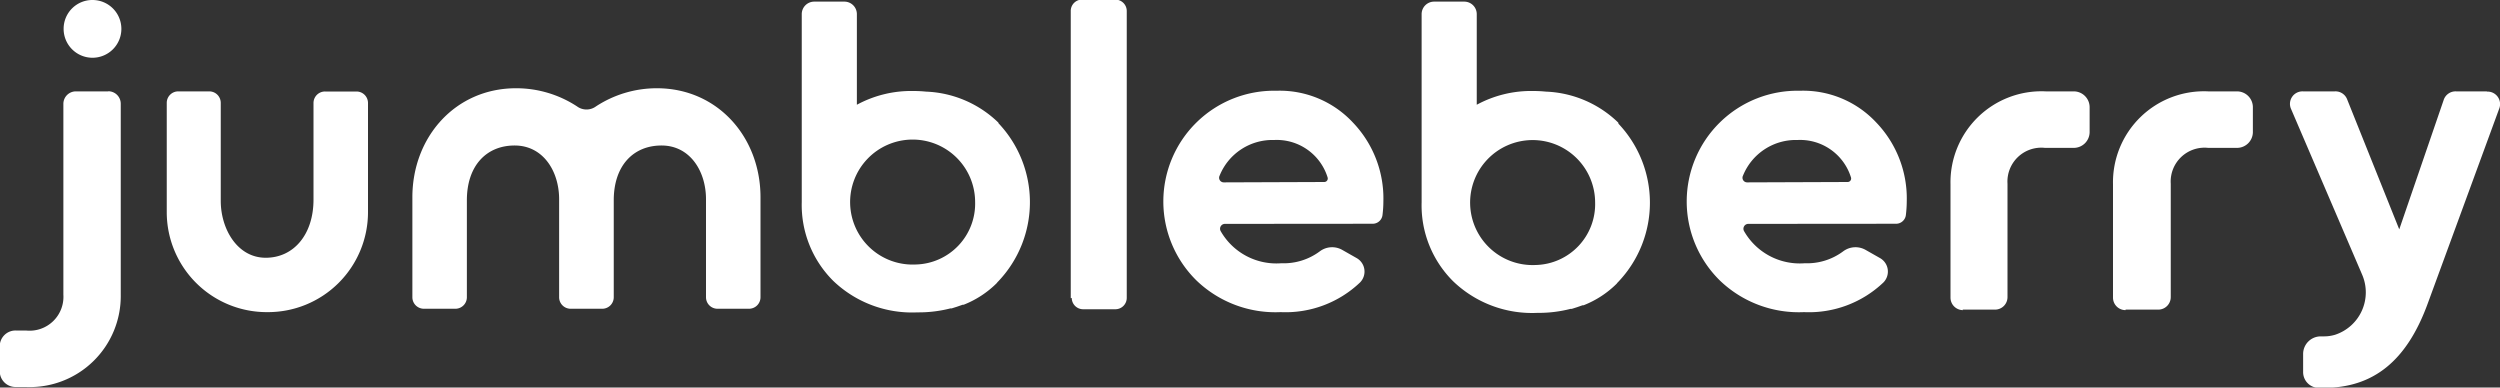 <svg xmlns="http://www.w3.org/2000/svg" viewBox="0 0 200 31">
  <rect x="0" y="0" width="200" height="31" fill="#333333" stroke="none"/>
  <title>logo-jumbleberry</title>
  <path d="M138,211.34h-2.59a1,1,0,0,0-1,1V227.6a2.71,2.71,0,0,1-3,2.87h-.82a1.26,1.26,0,0,0-1.27,1.26v2a1.26,1.26,0,0,0,1.27,1.26h.82A7.28,7.28,0,0,0,139,227.6V212.33a1,1,0,0,0-1-1" transform="translate(-129.34 -204.03)" style="fill: #ffffff"/>
  <path d="M134.43,206.32a2.31,2.31,0,1,0,2.31-2.29,2.3,2.3,0,0,0-2.31,2.29" transform="translate(-129.34 -204.03)" style="fill: #ffffff"/>
  <path d="M150.73,229a8,8,0,0,0,8.05-8v-8.73a.92.92,0,0,0-.92-.92h-2.51a.92.92,0,0,0-.93.92V220c0,2.78-1.58,4.66-3.84,4.65S147,222.34,147,220.1v-7.84a.92.92,0,0,0-.92-.92H143.6a.92.92,0,0,0-.92.92V221a8,8,0,0,0,8.05,8" transform="translate(-129.34 -204.03)" style="fill: #ffffff"/>
  <path d="M181.89,211.09h0a8.88,8.88,0,0,0-4.87,1.45,1.28,1.28,0,0,1-1.52,0,8.88,8.88,0,0,0-4.88-1.45c-4.85,0-8.29,3.9-8.29,8.72v8a.92.92,0,0,0,.93.92h2.51a.92.92,0,0,0,.92-.92v-7.76c0-2.78,1.58-4.39,3.84-4.38s3.54,2.05,3.54,4.3v7.84a.92.92,0,0,0,.93.92h2.51a.92.92,0,0,0,.93-.92v-7.76c0-2.78,1.58-4.39,3.84-4.38s3.54,2.05,3.54,4.3v7.84a.92.92,0,0,0,.92.92h2.51a.92.92,0,0,0,.93-.92v-8c0-4.82-3.44-8.72-8.29-8.72" transform="translate(-129.34 -204.03)" style="fill: #ffffff"/>
  <path d="M209.21,213.84a8.78,8.78,0,0,0-5.79-2.48,10,10,0,0,0-1-.05,9.11,9.11,0,0,0-4.53,1.1v-7.25a1,1,0,0,0-1-1h-2.41a1,1,0,0,0-1,1V220h0c0,.07,0,.13,0,.2A8.56,8.56,0,0,0,196,226.5a9.11,9.11,0,0,0,6.72,2.52h.09a10.17,10.17,0,0,0,2.57-.32l.1,0,.41-.13.46-.16.08,0a7.77,7.77,0,0,0,2.64-1.72l.08-.1.07-.07a9.19,9.19,0,0,0,0-12.63m-6.63,11.3a5,5,0,1,1,4.76-5,4.87,4.87,0,0,1-4.76,5" transform="translate(-129.34 -204.03)" style="fill: #ffffff"/>
  <path d="M215,227.89V204.94A.91.91,0,0,1,216,204h2.56a.91.91,0,0,1,.92.91v22.95a.91.91,0,0,1-.92.91H216a.91.91,0,0,1-.92-.91" transform="translate(-129.34 -204.03)" style="fill: #ffffff"/>
  <path d="M227.33,221.94a.39.39,0,0,0-.33.59,5.13,5.13,0,0,0,4.85,2.56,4.83,4.83,0,0,0,3.07-.95,1.64,1.64,0,0,1,1.83-.1l1.11.63a1.24,1.24,0,0,1,.29,1.95,8.64,8.64,0,0,1-6.36,2.38,9.11,9.11,0,0,1-6.72-2.52,8.86,8.86,0,0,1,6.39-15.19,8,8,0,0,1,6.12,2.55,8.78,8.78,0,0,1,2.43,6.31,8.89,8.89,0,0,1-.07,1.08.79.79,0,0,1-.79.7Zm7.95-3.35a.28.28,0,0,0,.27-.36,4.26,4.26,0,0,0-4.28-3,4.56,4.56,0,0,0-4.36,2.85.37.37,0,0,0,.33.54Z" transform="translate(-129.34 -204.03)" style="fill: #ffffff"/>
  <path d="M258.8,213.84a8.78,8.78,0,0,0-5.79-2.48,10,10,0,0,0-1-.05,9.12,9.12,0,0,0-4.53,1.1v-7.25a1,1,0,0,0-1-1h-2.41a1,1,0,0,0-1,1V220h0c0,.07,0,.13,0,.2a8.56,8.56,0,0,0,2.53,6.34,9.11,9.11,0,0,0,6.72,2.52h.09a10.17,10.17,0,0,0,2.57-.32l.1,0,.41-.13.46-.16.08,0a7.78,7.78,0,0,0,2.64-1.72l.08-.1.07-.07a9.19,9.19,0,0,0,0-12.63m-6.63,11.3a5,5,0,1,1,4.76-5,4.87,4.87,0,0,1-4.76,5" transform="translate(-129.34 -204.03)" style="fill: #ffffff"/>
  <path d="M269.2,221.94a.39.39,0,0,0-.33.59,5.13,5.13,0,0,0,4.85,2.56,4.83,4.83,0,0,0,3.07-.95,1.64,1.64,0,0,1,1.83-.1l1.11.63a1.24,1.24,0,0,1,.29,1.95,8.64,8.64,0,0,1-6.36,2.38,9.11,9.11,0,0,1-6.72-2.52,8.86,8.86,0,0,1,6.39-15.19,8,8,0,0,1,6.12,2.55,8.78,8.78,0,0,1,2.43,6.31,9.09,9.09,0,0,1-.07,1.08.79.79,0,0,1-.79.7Zm7.95-3.35a.28.28,0,0,0,.27-.36,4.26,4.26,0,0,0-4.28-3,4.56,4.56,0,0,0-4.36,2.85.37.37,0,0,0,.33.54Z" transform="translate(-129.34 -204.03)" style="fill: #ffffff"/>
  <path d="M286.35,228.8h2.59a1,1,0,0,0,1-1v-9.07a2.71,2.71,0,0,1,3-2.87h2.3a1.27,1.27,0,0,0,1.27-1.26v-2a1.27,1.27,0,0,0-1.27-1.26H293a7.28,7.28,0,0,0-7.62,7.43v9.07a1,1,0,0,0,1,1" transform="translate(-129.34 -204.03)" style="fill: #ffffff"/>
  <path d="M299.39,228.8H302a1,1,0,0,0,1-1v-9.07a2.71,2.71,0,0,1,3-2.87h2.3a1.27,1.27,0,0,0,1.27-1.26v-2a1.27,1.27,0,0,0-1.27-1.26H306a7.28,7.28,0,0,0-7.62,7.43v9.07a1,1,0,0,0,1,1" transform="translate(-129.34 -204.03)" style="fill: #ffffff"/>
  <path d="M328.31,211.34h-2.48a1,1,0,0,0-1,.7l-3.55,10.34L317.12,212a1,1,0,0,0-1-.66h-2.54a1,1,0,0,0-.95,1.42L318.31,226a3.57,3.57,0,0,1-2.16,4.81,3.08,3.08,0,0,1-.92.13H315a1.41,1.41,0,0,0-1.41,1.4v1.46a1.26,1.26,0,0,0,1.26,1.26c1,0,.24,0,.37,0,4,0,6.67-2.16,8.35-6.78l5.7-15.54a1,1,0,0,0-1-1.38" transform="translate(-129.34 -204.03)" style="fill: #ffffff"/>
</svg>
